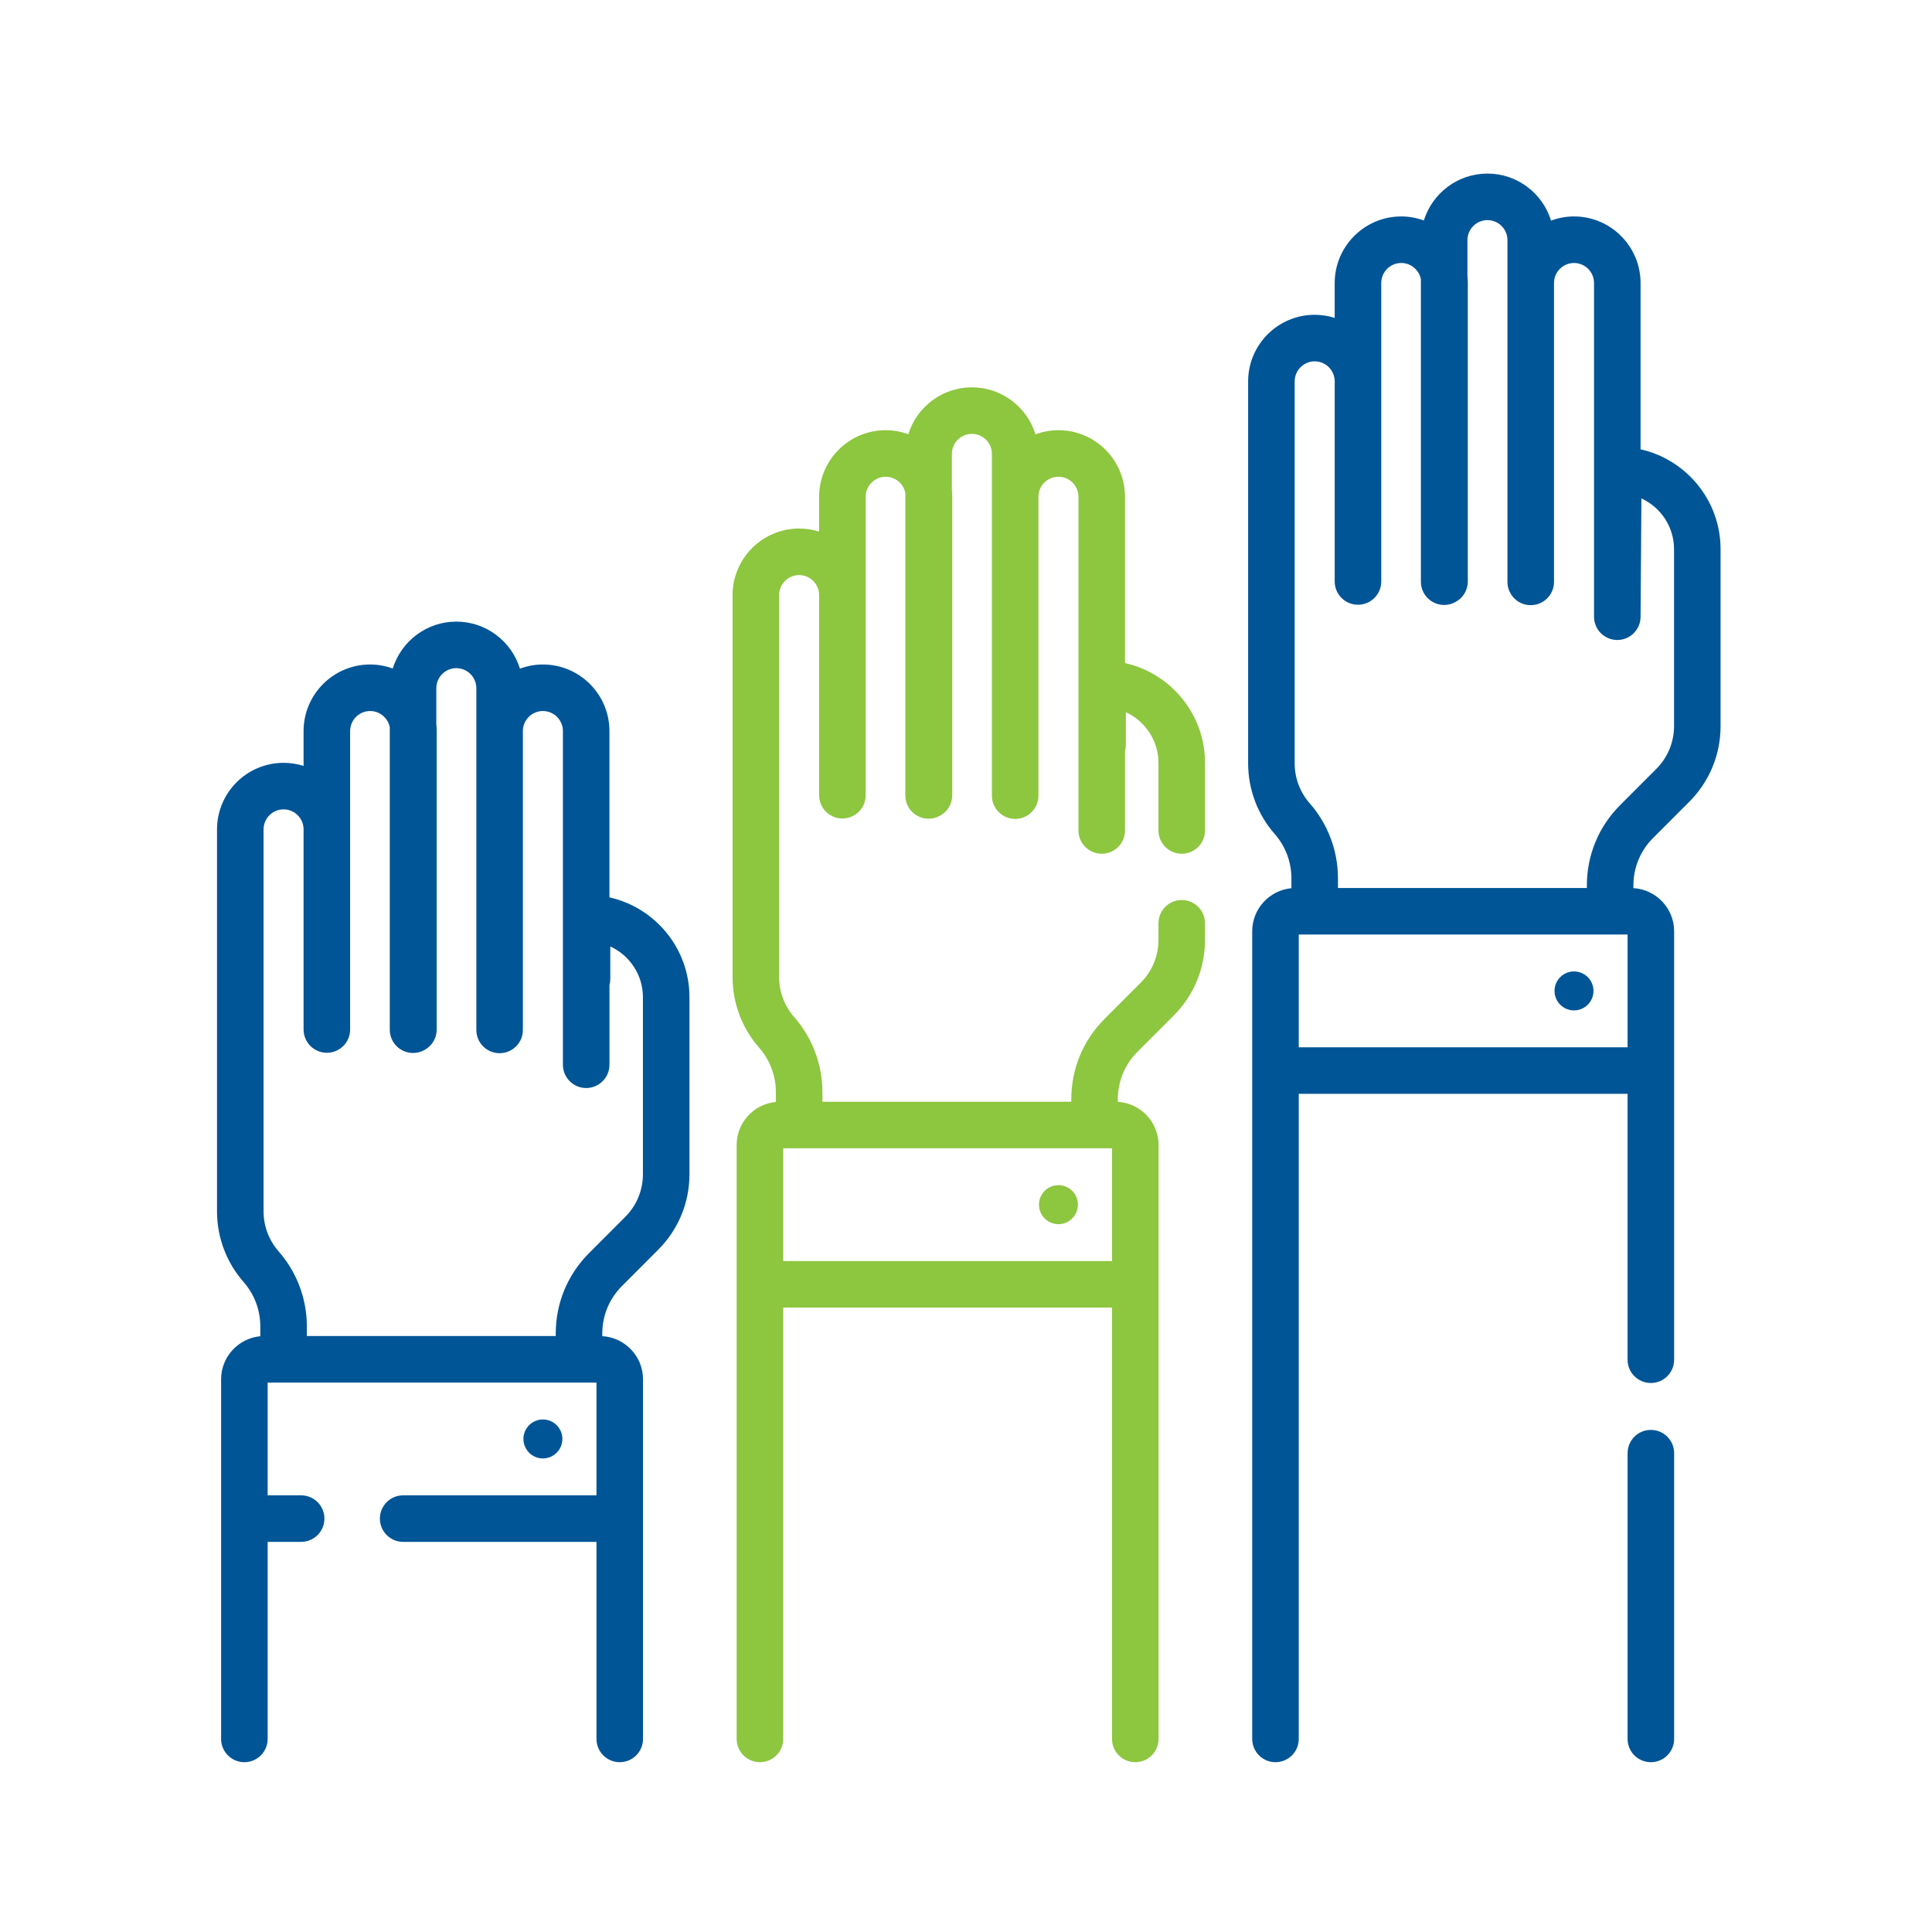 <svg width="512" height="512" viewBox="0 0 512 512" fill="none" xmlns="http://www.w3.org/2000/svg">
<path fill-rule="evenodd" clip-rule="evenodd" d="M298.137 131.654V175.719C310.256 178.433 319.342 189.264 319.339 202.182V220.083C319.339 223.487 316.58 226.25 313.172 226.25C309.768 226.25 307.005 223.487 307.005 220.083V202.182C307.005 196.221 303.459 191.072 298.362 188.734V197.396C298.362 197.959 298.278 198.501 298.137 199.018V220.083C298.137 223.487 295.378 226.25 291.97 226.25C288.565 226.25 285.803 223.487 285.803 220.083V131.654C285.803 128.724 283.423 126.341 280.5 126.341C277.577 126.341 275.197 128.724 275.197 131.654V210.855C275.197 214.259 272.435 217.022 269.03 217.022C265.625 217.022 262.863 214.259 262.863 210.855V120.293C262.863 117.364 260.483 114.98 257.56 114.98C254.634 114.98 252.257 117.364 252.257 120.293V129.797C252.318 130.407 252.357 131.027 252.357 131.654V210.742C252.357 213.1 251.03 215.146 249.087 216.183C248.2 216.681 247.176 216.964 246.09 216.964C242.682 216.964 239.923 214.205 239.923 210.797V130.639C239.448 128.194 237.296 126.341 234.717 126.341C231.794 126.341 229.414 128.724 229.414 131.654V210.742C229.414 214.147 226.651 216.909 223.247 216.909C219.842 216.909 217.08 214.147 217.08 210.742V157.716C217.08 154.786 214.7 152.403 211.777 152.403C208.854 152.403 206.474 154.786 206.474 157.716V258.951C206.474 262.847 207.89 266.602 210.46 269.531C215.284 275.03 217.944 282.087 217.944 289.4V291.973H283.905V291.299C283.905 283.259 287.036 275.701 292.722 270.01L302.309 260.415C305.338 257.383 307.005 253.355 307.005 249.071V244.68C307.005 241.275 309.768 238.513 313.172 238.513C316.58 238.513 319.339 241.275 319.339 244.68V249.071C319.339 256.648 316.391 263.772 311.033 269.133L301.445 278.727C298.089 282.09 296.239 286.554 296.239 291.299V292.005C302.248 292.358 307.031 297.343 307.031 303.44V460.833C307.031 464.241 304.272 467 300.864 467C297.459 467 294.697 464.241 294.697 460.833V346.525H207.556V460.833C207.556 464.241 204.794 467 201.389 467C197.984 467 195.222 464.241 195.222 460.833V303.44C195.222 297.482 199.793 292.574 205.61 292.028V289.403C205.61 285.083 204.039 280.917 201.19 277.667C196.642 272.489 194.14 265.844 194.14 258.954V157.719C194.14 147.987 202.051 140.069 211.777 140.069C213.623 140.069 215.406 140.358 217.08 140.888V131.654C217.08 121.925 224.991 114.007 234.717 114.007C236.824 114.007 238.834 114.399 240.71 115.077C242.939 107.885 249.646 102.646 257.56 102.646C265.484 102.646 272.2 107.901 274.417 115.112C276.318 114.409 278.361 114.007 280.5 114.007C290.226 114.007 298.137 121.925 298.137 131.654ZM294.7 304.307H290.075H207.556V334.191H294.7V304.307ZM285.661 319.249C285.661 322.098 283.345 324.414 280.5 324.414C277.654 324.414 275.338 322.098 275.338 319.249C275.338 316.4 277.654 314.084 280.5 314.084C283.345 314.084 285.661 316.4 285.661 319.249Z" fill="#8DC63F"/>
<path fill-rule="evenodd" clip-rule="evenodd" d="M434.765 75.007V119.072C446.884 121.79 455.97 132.621 455.967 145.539V192.424C455.967 200.001 453.019 207.126 447.661 212.49L438.073 222.084C434.717 225.443 432.867 229.908 432.867 234.655V235.362C438.876 235.715 443.659 240.697 443.659 246.793V360.34C443.659 363.748 440.9 366.507 437.492 366.507C434.087 366.507 431.325 363.748 431.325 360.34V289.879H344.184V460.833C344.184 464.241 341.422 467 338.017 467C334.612 467 331.85 464.241 331.85 460.833V246.793C331.85 240.835 336.421 235.931 342.238 235.381V232.757C342.238 228.437 340.667 224.271 337.818 221.024C333.27 215.843 330.768 209.197 330.768 202.308V101.073C330.768 91.34 338.679 83.426 348.405 83.426C350.251 83.426 352.034 83.712 353.708 84.242V75.007C353.708 65.278 361.619 57.361 371.344 57.361C373.452 57.361 375.462 57.753 377.338 58.43C379.564 51.239 386.277 46 394.188 46C402.112 46 408.828 51.255 411.044 58.466C412.946 57.762 414.986 57.361 417.128 57.361C426.854 57.361 434.765 65.278 434.765 75.007ZM344.184 247.661V277.545H431.328V247.661H344.184ZM438.937 203.769C441.966 200.737 443.636 196.709 443.636 192.424V145.539C443.636 139.578 440.087 134.429 434.99 132.087L434.768 163.436C434.768 166.844 432.006 169.603 428.601 169.603C425.193 169.603 422.434 166.844 422.434 163.436V75.007C422.434 72.078 420.054 69.695 417.131 69.695C414.205 69.695 411.825 72.078 411.825 75.007V154.208C411.825 157.613 409.066 160.375 405.658 160.375C402.253 160.375 399.491 157.613 399.491 154.208V63.647C399.491 60.717 397.114 58.334 394.188 58.334C391.265 58.334 388.885 60.717 388.885 63.647V73.151C388.949 73.761 388.985 74.381 388.985 75.007V154.096C388.985 156.453 387.661 158.499 385.721 159.537C384.832 160.035 383.807 160.321 382.718 160.321C379.313 160.321 376.551 157.558 376.551 154.154V73.992C376.076 71.548 373.924 69.695 371.348 69.695C368.422 69.695 366.045 72.078 366.045 75.007V154.096C366.045 157.504 363.282 160.263 359.878 160.263C356.47 160.263 353.711 157.504 353.711 154.096V101.073C353.711 98.14 351.331 95.76 348.405 95.76C345.482 95.76 343.102 98.14 343.102 101.073V202.308C343.102 206.2 344.518 209.958 347.088 212.888C351.915 218.383 354.572 225.44 354.572 232.757V235.327H420.536V234.655C420.536 226.616 423.668 219.055 429.35 213.366L438.937 203.769ZM431.328 385.104C431.328 381.7 434.087 378.937 437.495 378.937C440.9 378.937 443.662 381.7 443.662 385.104V460.833C443.662 464.241 440.9 467 437.495 467C434.087 467 431.328 464.241 431.328 460.833V385.104ZM417.127 257.438C414.282 257.438 411.966 259.757 411.966 262.603C411.966 265.452 414.282 267.768 417.127 267.768C419.973 267.768 422.289 265.452 422.289 262.603C422.289 259.757 419.973 257.438 417.127 257.438ZM161.509 237.806V193.741C161.509 184.012 153.598 176.095 143.872 176.095C141.733 176.095 139.69 176.496 137.792 177.2C135.572 169.989 128.856 164.734 120.932 164.734C113.021 164.734 106.311 169.973 104.082 177.164C102.21 176.483 100.196 176.095 98.092 176.095C88.366 176.095 80.452 184.012 80.452 193.741V202.976C78.778 202.446 76.996 202.157 75.149 202.157C65.423 202.157 57.512 210.074 57.512 219.803V321.038C57.512 327.928 60.017 334.577 64.562 339.754C67.411 343.002 68.982 347.171 68.982 351.491V354.115C63.165 354.664 58.594 359.569 58.594 365.527V460.833C58.594 464.241 61.356 467 64.761 467C68.169 467 70.928 464.241 70.928 460.833V408.613H79.803C83.211 408.613 85.97 405.854 85.97 402.446C85.97 399.038 83.211 396.279 79.803 396.279H70.928V366.395H158.072V396.279H106.841C103.437 396.279 100.674 399.038 100.674 402.446C100.674 405.854 103.437 408.613 106.841 408.613H158.072V460.833C158.072 464.241 160.831 467 164.239 467C167.644 467 170.406 464.241 170.406 460.833V365.524C170.406 359.431 165.62 354.449 159.614 354.096V353.386C159.614 348.642 161.464 344.177 164.821 340.818L174.405 331.22C179.763 325.859 182.715 318.735 182.715 311.158V264.273C182.715 251.354 173.628 240.524 161.509 237.806ZM170.381 311.158C170.381 315.443 168.71 319.471 165.681 322.503L156.094 332.1C150.408 337.789 147.28 345.35 147.28 353.389V354.061H81.316V351.491C81.316 344.174 78.659 337.117 73.832 331.618C71.262 328.692 69.846 324.934 69.846 321.041V219.803C69.846 216.874 72.226 214.491 75.149 214.491C78.075 214.491 80.452 216.874 80.452 219.803V272.83C80.452 276.238 83.214 278.997 86.619 278.997C90.026 278.997 92.786 276.238 92.786 272.83V193.741C92.786 190.812 95.166 188.429 98.092 188.429C100.668 188.429 102.82 190.282 103.295 192.729V272.884C103.295 276.292 106.054 279.051 109.462 279.051C110.551 279.051 111.572 278.765 112.462 278.271C114.405 277.233 115.729 275.187 115.729 272.83V193.741C115.729 193.115 115.693 192.498 115.629 191.888V182.38C115.629 179.451 118.009 177.068 120.932 177.068C123.855 177.068 126.235 179.451 126.235 182.38V272.942C126.235 276.347 128.997 279.109 132.402 279.109C135.81 279.109 138.569 276.347 138.569 272.942V193.741C138.569 190.812 140.949 188.429 143.872 188.429C146.798 188.429 149.178 190.812 149.178 193.741V282.17C149.178 285.578 151.937 288.337 155.345 288.337C158.75 288.337 161.512 285.578 161.512 282.17V261.109C161.654 260.589 161.734 260.046 161.734 259.484V250.821C166.831 253.163 170.381 258.308 170.381 264.27V311.158ZM149.034 381.337C149.034 378.488 146.718 376.172 143.872 376.172C141.026 376.172 138.714 378.488 138.714 381.337C138.714 384.186 141.026 386.502 143.872 386.502C146.718 386.502 149.034 384.186 149.034 381.337Z" fill="#005596"/>
</svg>
